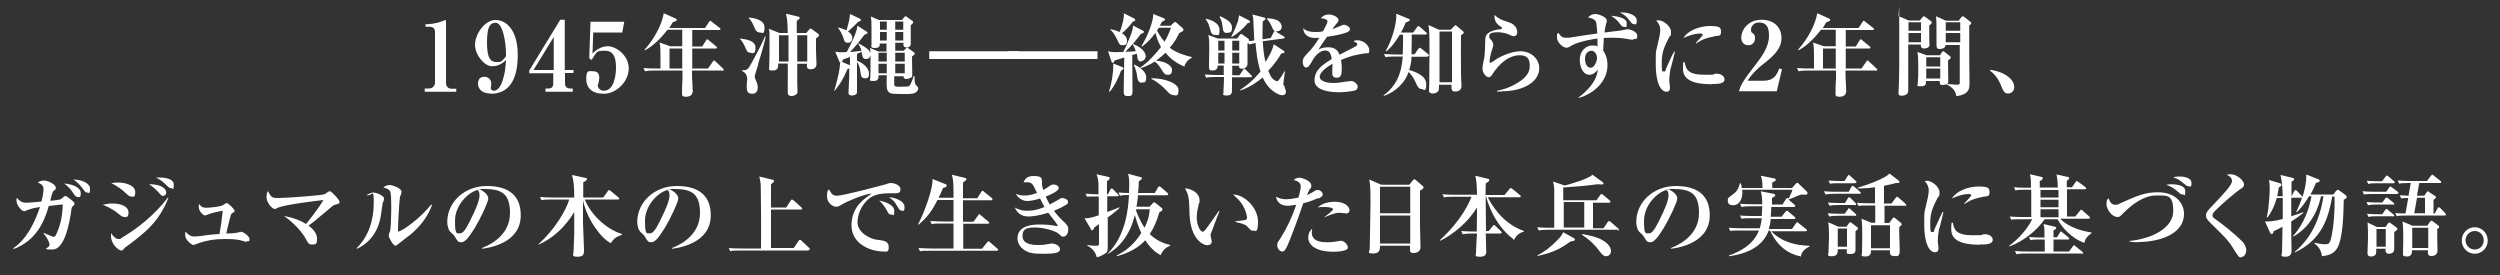 <?xml version="1.0" encoding="UTF-8"?>
<svg id="_レイヤー_1" data-name="レイヤー 1" xmlns="http://www.w3.org/2000/svg" version="1.1" viewBox="0 0 1000 110">
  <rect x="0" y="0" width="1000" height="110" fill="#333333" stroke="none"/>
  <defs>
    <style>
      .cls-1 {
        fill: #fff;
        stroke-width: 0px;
      }
    </style>
  </defs>
  <path class="cls-1" d="M169.9,36.6v-1.2h1.7c1.4,0,2.4-1.1,2.4-2.3V12.8c0-1.4-.8-2.1-2.1-2.1h-1.7v-1c1.5,0,4-.2,6.6-1.2.2,0,1.1-.5,1.3-.5s.3.2.3.5v24.7c0,1.3.8,2.3,2.3,2.3h1.8v1.2h-12.7Z"/>
  <path class="cls-1" d="M196.2,37.4c-3.3,0-5-1.8-5-3.9s1.1-2.8,2.7-2.8,2.6,1.4,2.6,2.6-.2,1.6-.2,1.8c0,.8.6,1.2,1.2,1.2,1.8,0,2.8-2.2,3.1-2.9,1.4-3.5,1.7-7.1,1.8-9.4-1,.9-2.6,2.5-5.6,2.5s-6.8-4.5-6.8-8.6,3.8-9.9,8.2-9.9,8.9,4.1,8.9,14-3.5,15.5-10.8,15.5ZM202.4,21.7c0-5.1-1.4-12.6-4.1-12.6s-3.5,2.4-3.5,8.1,1.3,7.6,3.6,7.6,2.1,0,4-2.3v-.8Z"/>
  <path class="cls-1" d="M226,29.3v4c0,1.3.7,2.1,2,2.1h1.1v1.3h-10.9v-1.3h1.3c1.2,0,1.8-.8,1.8-1.9v-4.2h-9.6v-1.1l12.4-20.3h1.8v20.1h3.5v1.2h-3.5ZM221.5,14.8l-8.1,13.2h8.1v-13.2Z"/>
  <path class="cls-1" d="M237.3,12.9l-.3,8.5c1.1-1,3-2.9,6.2-2.9s8.3,3.6,8.3,8.9-5.1,10.1-9.9,10.1-7.1-2.3-7.1-6,1.1-3,2.7-3,2.5.7,2.5,2.6-.6,2.7-.6,3c0,1.1,1,2.2,2.4,2.2,4.1,0,4.9-6.1,4.9-9.2s-.5-6.8-4.3-6.8-3.1.2-5.5,3.7l-.9-.7.5-14.6h13.5l-.8,4.3h-11.6Z"/>
  <path class="cls-1" d="M288.9,28.2h-12.1c0,2,0,3.2.2,5.9,0,1,.1,2.1.1,2.2,0,1.6-1,2.4-2.7,2.4s-1.6-.6-1.6-1.8.1-4.7.2-5.5c0-.1,0-3.1,0-3.2h-11.1c-2.2,0-3,.1-3.9.3l-.6-1.3c2.1.2,4.7.2,5.1.2h1.7c0-8.4,0-8.7-.4-10.4l4.3,1.5h4.8c0-1.7,0-4.4,0-6.6h-5.9c-1.9,2.5-5.4,6.4-9,8.2l-.2-.2c4.2-4.7,7-10.3,7.7-14.6l4.7,2.1c.1,0,.5.2.5.5s0,.5-1.6,1c-.4.6-.7,1.3-1.4,2.3h14.3l1.6-2.4c.1-.2.3-.5.5-.5s.3.1.6.4l3.1,2.4c.2.1.4.3.4.5,0,.4-.3.4-.5.4h-10.8c0,1,0,5.7,0,6.6h4l1.5-2.4c0-.1.3-.5.5-.5s.4.2.6.4l2.9,2.4c.2.2.4.4.4.5,0,.4-.3.4-.5.4h-9.4c0,2.5,0,5.3,0,8h6.3l1.9-2.7c0-.1.3-.5.5-.5s.5.3.6.4l2.9,2.7c.3.3.4.4.4.6,0,.3-.3.4-.5.4ZM273,19.4h-5.2v8h5.1c0-1.9,0-3.2,0-6.1v-1.9Z"/>
  <path class="cls-1" d="M300.2,21.1c-1.2,0-1.5-.7-2.3-2.6-.4-.9-1.2-2.3-1.9-2.9v-.2c2.2.3,6.2.7,6.2,3.7s-1.4,2-2.1,2ZM303.3,25.8c-.2.6-1.4,4.3-1.4,4.7,0,.6.1.8.6,2,.5,1.1.6,1.8.6,2.5s-.2,2.5-2.1,2.5-2.3-.8-2.3-2.9.2-2.4.2-2.8c0-2.1-1.1-3-2.1-3.4v-.3c.3,0,.5,0,.6,0,1.5,0,2-.9,2.3-1.3,1.6-2.7,5-9.1,6.3-12.2h.3c-.4,1.8-.9,4.2-3.1,11.1ZM303.9,13c-1.4,0-2-1.6-2-1.7-.6-1.5-1.5-3.4-2.4-4v-.3c1.4.1,6.3.7,6.3,3.9s-.8,2.1-1.9,2.1ZM326.4,15.5c0,1,0,1.8,0,4.8,0,.9.2,4.6.2,5.4,0,1.9-1.9,2-2.3,2-1.6,0-1.6-.8-1.5-2.2h-3.9c0,2,0,4.9,0,7.9,0,.5.1,2.8.1,3,0,.6,0,1.1-.7,1.5-.8.5-1.5.5-1.8.5-.8,0-1.4-.4-1.4-1.5s0-2.9,0-3.3c.1-4,0-6.2,0-8.2h-3.8c0,1.4-.1,2.8-2.1,2.8s-1.5-.3-1.5-1.4,0-.7,0-1.1c.1-1.8.1-4.6.1-5.6s0-5.6,0-6.6c0-.8-.1-1.4-.3-2l4.3,1.7h3.3c-.1-3.9-.1-5.1-.7-7.7l4.7,1.1c.5.1.8.2.8.6s-.8.9-1.2,1.1c0,.7,0,3.3,0,4.9h3.8l1.1-1.3c.1-.1.4-.5.6-.5s.5.2.6.3l2.2,1.6c.1,0,.6.4.6.8s-.5.8-1.3,1.3ZM315.4,14.1h-3.8v10.5h3.8v-10.5ZM322.9,14.1h-4v10.5h4v-10.5Z"/>
  <path class="cls-1" d="M366.9,36.5c-1.1,1.1-2.5,1.1-4.6,1.1-5.3,0-6.2,0-7-1-.5-.7-.8-1-.6-6.5h-3.3c0,1.1.1,2.3-2,2.3s-1.3-.4-1.3-1.1.1-1.9.1-2.5c0-2.1,0-3.9,0-6.6-.5,1.4-1.4,1.4-1.8,1.4-1.2,0-1.4-.7-1.8-2.9-.5.3-1.1.5-1.8.8v2.8c2.3.8,4.8,2.9,4.8,5.1s-1,1.9-1.8,1.9c-1.4,0-1.5-1.4-1.6-2.4-.3-2.4-.8-3.3-1.4-4.1v5.4c0,.1,0,6.5,0,6.7,0,1.1-1.6,1.3-1.9,1.3-1.5,0-1.5-.7-1.5-1.1,0-.9.3-5.7.3-6.7v-3.1c-.2.1-.3.1-.7.3-2,4.5-2.5,5.3-5.1,8.7h-.2c1.9-6.7,2-7.6,2.4-11.3-.1,0-.3-.1-.4-.5l-1.6-3.8c.6,0,1,.2,2,.2s2.2,0,2.6-.1c2-3.6,3.6-7.4,4-9,0-.3.2-1.3.3-1.5l3.6,2.3c.3.2.4.4.4.5,0,.3-.1.4-1.2.8-3.1,4-3.4,4.4-5.8,6.9.9,0,1.8-.2,4.6-.5-.6-1.9-1-2.3-1.3-2.7v-.3c2.3,1.2,4.2,2.3,4.9,3.9,0-.5-.1-1.5-.2-2l3.4,1.4h3.2v-3.2h-2.7c0,.8.1,1.8-1.9,1.8s-1.4-.8-1.4-1.2c0-.9,0-5,0-5.8,0-3.1,0-4.2-.3-5.6l3.3,1.4h9.2l.8-1c.3-.3.4-.5.6-.5s.4.1.6.3l2.2,1.6c.2.1.3.3.3.5s-.1.4-1,1.2c0,1.2,0,6.3,0,7.4s-.6,1.3-1.5,1.5c.2,0,.3.1.5.3l2.1,1.5c.2.1.5.4.5.6,0,.4-.1.4-1.1,1.2,0,1.1.1,5.9.1,7.1s-.1,1-.3,1.2-1.3.7-2.1.7-1.1-.5-1.1-1.1h-3.7c0,.8,0,2.3,0,3s0,1.2,1.5,1.2,3.7,0,4.3-.2c.4-.2.6-.5.9-1.2.4-.9.9-2.3,1.1-2.9h.3c0,.8,0,3,.5,3.5q1,1,1,1.4c0,.3-.2,1-.8,1.5ZM343.3,8.7c-1.2,1.3-4,3.8-4.1,3.9.6.4,1.7,1.2,1.7,2.5s-.6,2-1.8,2-1.4-.7-1.7-1.8c-.5-1.4-1.2-3-2.1-4v-.3c1.2.3,2.3.6,3.3,1.2.6-2.2,1.3-4.4,1.4-6.6l4,1.9c.2.1.4.3.4.5s-.4.5-1,.7ZM340,22.8c-.7.3-2.6.9-2.8,1-.1.5-.2.9-.6.9l3.4,1.4v-3.4ZM354.7,21.1h-3.3v3.5h3.3v-3.5ZM354.7,25.5h-3.3v3.8h3.3v-3.8ZM354.7,8.6h-2.7v3.3h2.7v-3.3ZM354.7,12.8h-2.7v3.4h2.7v-3.4ZM361.3,8.6h-3.2v3.3h3.2v-3.3ZM361.3,12.8h-3.2v3.4h3.2v-3.4ZM361.3,17.1h-3.2v3.2h3.4l1.1-1.2c0-.1.1-.1.3-.2-1.6.2-1.6-.7-1.5-1.8ZM361.9,21.1h-3.8v3.5h3.8v-3.5ZM361.9,25.5h-3.8v3.8h3.8v-3.8Z"/>
  <path class="cls-1" d="M407.5,20.5v3.1h-35.8v-3.1h35.8Z"/>
  <path class="cls-1" d="M439,20.5v3.1h-35.8v-3.1h35.8Z"/>
  <path class="cls-1" d="M456.5,24.7c-.5,0-1.3-.3-1.5-1.4,0-.3-.2-1.5-.3-1.8l-1.8.5c0,2.3.1,12.6.1,14.7s-1.3,1.7-2.2,1.7-1.3-.4-1.3-1.4,0-1.4,0-1.7c.1-4.6.2-11.3.2-12.3-1.3.4-3.6,1.1-3.9,1.2-.1.5-.3.9-.7.9s-.4-.3-.6-.8l-1.3-3.8c1.8.4,2,.4,6.1.3,1.6-3.1,3.3-7.4,3.6-8.6.2-.6.3-1.3.3-2l3.8,2c.3.1.6.3.6.6s-.7.6-1.3.8c-1.7,2.3-3.7,4.8-6.2,7.1.7,0,3.6-.1,4.2-.2-.1-.5-.5-1.6-1.2-2.7l.2-.2c5,2,5,4.7,5,4.9,0,.9-.8,2-2,2ZM449.1,27.9c-.1,0-.4.2-.7.4-.8,2.3-2.3,5.7-4.5,8.4l-.3-.2c1.1-3,1.7-7.8,1.7-9.6s0-1,0-1.5l3.3,1.3c.4.1.8.3.8.6s-.2.4-.3.5ZM453,8.8c-1.4,1.9-2.3,2.8-4.2,4.5.6.4,2,1.3,2,2.9s-.6,1.9-1.8,1.9-1.3-.5-2-2c-1.4-2.9-2.1-3.5-2.8-4.1v-.3c1.9.3,3.2.9,3.7,1.1.4-.9,1.3-3.7,1.6-5.8.1-.7.1-1.3,0-1.7l4,2c.2.1.6.3.6.6,0,.6-.9.8-1.3.8ZM456.7,33.1c-1.5,0-1.7-1.4-1.9-2.9,0-.6-.6-2.7-1.2-4.1l.2-.3c1.8.9,4.7,2.8,4.7,5.1s-.8,2.1-1.8,2.1ZM473.9,26.7c-3.1-1.3-5.6-3-7.7-5.6-1.2,1.2-2.5,2.2-3.8,3.2,3.1.1,6.4,1.6,6.4,3.7s-1.2,1.9-2,1.9-1.2-.5-2.3-2.3c-.4-.6-1.2-1.9-2.6-3-1.4.9-2.4,1.5-5.6,2.7l-.2-.3c3.1-2,6.2-5.5,8.3-8.2-1.4-2.4-1.9-4.4-2.2-5.7-1.6,2.2-3,3.7-5.3,5.5l-.3-.2c2.7-4.3,4.8-10.3,4.7-12.8l4,1.6c.3.1.7.3.7.6s-.2.4-.4.5c-.2.1-.5.3-.8.4-.2.4-.3.5-.9,1.6h4.3l1.3-1.2c.2-.2.4-.3.6-.3s.4.2.5.3l2.4,2.1c.3.3.4.5.4.7,0,.5-.6.8-1.7,1.3-.8,1.7-1.8,3.6-3.8,5.9,1.6,1.3,4.4,2.7,8.8,3.7v.3c-2.1,1.1-2.9,2.9-3,3.7ZM469.4,38c-1.1,0-1.6-.5-3.1-2.1-1-1.1-3.7-3.5-5.8-4.3l.2-.3c5,0,10.7,1.9,10.7,4.7s-1,2.1-2,2.1ZM463.5,11.1c-.2.3-.3.4-.7,1.1.5,1,1.4,2.6,3,4.5,1.4-2.3,2.1-4.3,2.6-5.6h-4.9Z"/>
  <path class="cls-1" d="M513.7,34.2c0,.4.7,2.1.7,2.5,0,.8-.5,1.4-1.5,1.4s-5.3-1.4-7.8-7.1c-2,1.6-5.2,4-9,5.2v-.3c1.2-.8,4.4-2.8,8.1-7.3-1.4-4.4-1.6-7.6-2-11.4-1.1.2-1.6.3-2.5.6l-.4-.6-.3.2c0,1.2,0,6.8,0,8.1s-1.1,2-2.1,2c-1.4,0-1.3-.7-1.3-1.2h-2.7c0,.9,0,1.9,0,3.8h2.9l1.4-2.1c.1-.2.4-.5.5-.5s.4.2.6.4l2.1,2.1c.2.2.4.3.4.5,0,.4-.4.4-.6.4h-7.4c0,.6,0,3.5,0,4.8s0,2.5-2.1,2.5-1.3-.5-1.3-1.3,0-.6,0-.9c.1-1.5.2-3.8.2-5.2h-3.2c-2.5,0-3.2.1-3.9.3l-.6-1.3c1.7.1,3.4.2,5.1.2h2.5c0-.6,0-3.4,0-3.8h-2.4c0,1.8-1.3,2-2.1,2s-1.4,0-1.4-1.3,0-.5,0-.6c0-.6.1-5.8.1-7,0-3,0-3.7-.4-5.3l3.8,1.4h7.8l.9-1.3c.2-.3.4-.5.6-.5s.4.1.7.3l2.1,1.5c.2.1.5.4.4,1,.5,0,1.5-.1,2.1-.2-.1-2.1-.2-4.4-.3-6.6,0-1.7-.1-2.4-.4-3.8l4.6,1.2c.4.1.6.3.6.5s-.2.5-1.1,1c0,1.2-.1,2.3-.1,4.2s0,2.5,0,3l3.3-.5,1.1-2.2c.1-.3.3-.5.5-.5s.3,0,.7.3l2.8,1.7c.2.1.5.3.5.5s-.3.4-.5.4l-8.3,1.1c.2,2.9.4,5.6,1.1,8.3.4-.6,2.7-4.2,3.3-7.1l3.8,2.5c.3.2.5.3.5.6s-.4.5-1.3.6c-.8,1.4-2.4,4-5.2,6.9.9,2.1,1.3,2.8,1.8,3.2.4.4,1.2,1,1.8,1s2.5-3.3,2.9-4h.2c-.3,1.9-.7,4.9-.7,5.5ZM486,14c-1.3,0-1.6-1-1.9-2.2-.6-2.5-1.4-3.5-1.8-4l.2-.3c1.2.3,5.3,1.4,5.3,4.4s-.8,2-1.9,2ZM489.8,16.3h-2.5v3.9h2.5v-3.9ZM489.8,21.1h-2.5v4.3h2.5v-4.3ZM490.8,13.2c-1.5,0-1.6-1-1.8-2.8-.2-2-.8-2.9-1.2-3.7l.3-.2c3.1,1.4,4.7,2.7,4.7,4.5s-.5,2.1-1.9,2.1ZM499,9.4c-1.9,2.2-4.3,4.3-6.3,5.4l-.2-.2c1.1-2,2.1-4.4,2.5-5.6.3-.8.4-1.3.6-2.9l3.9,2c.4.2.5.4.5.6,0,.4-.3.5-1.2.6ZM495.7,16.3h-2.8v3.9h2.8v-3.9ZM495.7,21.1h-2.8v4.3h2.8v-4.3ZM510.7,12.6c-1.2,0-1.5-.8-2-2-.4-1-1.2-2.3-1.9-3v-.3c1.6.1,3.2.3,4.3.9,1,.6,1.6,1.6,1.6,2.5s-.6,1.8-1.9,1.8Z"/>
  <path class="cls-1" d="M546.4,21.3c-3.4.5-5.9.9-10,2.7.1.6.3,1.6.3,3.3s0,3.8-1.9,3.8-1.9-1.1-1.9-2.5.1-2.3.1-2.7v-.4c-1.9,1.1-5.1,3.2-5.1,5.2s3.4,2.5,5.3,2.5,3.7-.3,5.5-.6c.5,0,1.6-.2,1.8-.2,1.3,0,2.6,1.4,2.6,2.3s-.6,1.3-1.1,1.5c-1,.3-4.3.7-6.4.7s-9.8-.2-9.8-4.8,4.2-6.7,6.9-8.5c-.3-1.6-.6-3.4-2.6-3.4s-3.8,1.8-4.8,3.5c-.4.7-1.5,2.6-2,3-.2.2-.5.3-.8.3-1.1,0-1.4-1.3-1.4-2.3s.2-1.7,2-3.5c1.8-1.8,3.3-3.9,4.6-6.1-.6,0-1,.1-1.6.1-3.8,0-4.8-2.4-4.8-3.9,1.2,1.1,2.5,1.5,4.8,1.5s1.5,0,3.1-.3c.5-1,1.8-3.2,1.8-3.9s-1-1.2-2.7-1.3c.5-.6,1.4-1.5,3.3-1.5s3.8,1.3,3.8,2.1-.2.8-1,1.8c-.3.3-.4.5-1.5,2,.6-.2,3.4-1.4,3.9-1.6.3-.1.6-.2.8-.2,1,0,2.4,1,2.4,1.7s-.6,1-1.1,1.3c-2.2.8-4.4,1.3-8.1,1.8-.5.8-3,4.3-3.4,5.1.8-.4,2-.9,3.9-.9,3.1,0,4,1.7,4.5,3,1-.5,6-3.1,6.2-3.2.9-.5.9-.8.9-1,0-.5-.1-.5-1.5-1.2.3-.2.7-.4,1.6-.4,2.3,0,4.7,2,4.7,3.9s-.6,1.2-1.4,1.3Z"/>
  <path class="cls-1" d="M571,22.7h-6.4c0,1.2-.2,3-.9,5.3,1.3.4,6.8,1.9,6.8,5.6s-1.1,2-1.9,2-1.5-.6-2.2-2.3c-.4-.9-1.2-2.9-3-4.5-.2.6-.5,1.6-1.3,2.8-2.8,4.6-7.2,6.3-8.6,6.8v-.3c4.9-3.7,7.1-8.4,7.6-15.5h-3c-2.5,0-3.2.1-3.9.3l-.6-1.3c1.7.1,3.4.2,5.1.2h2.4c0-1.6.2-4.2.1-7.9h-1.3c-1.4,2.2-2.7,4.4-5.3,6.6l-.3-.2c2.3-3.8,4.5-10.9,4.2-14.8l4.9,2c.2,0,.5.2.5.5s-.4.6-1.6,1c-.4,1-.9,2.2-1.9,4h4.9l1.5-2.1c.2-.3.4-.5.5-.5s.4.2.7.4l2.4,2.1c.2.1.4.4.4.5,0,.3-.3.4-.5.4h-5.6c0,1.1,0,3.5-.1,7.9h1.2l1.5-2.1c.3-.3.4-.5.6-.5s.4.2.7.4l2.6,2.1c.1.1.4.4.4.5,0,.3-.3.4-.5.4ZM584.4,14.1c0,1.2-.1,10,0,15.8,0,.7.2,3.8.2,4.5,0,2.1-1.9,2.2-2.6,2.2-1.3,0-1.4-.8-1.4-1.6s0-.7,0-1.1h-5c0,.6,0,1,0,1.4,0,2-2.2,2.1-2.5,2.1-1.4,0-1.5-.8-1.5-1.2s.1-2.3.1-2.7c0-1.3.1-8.8.1-13.2,0-7-.1-8.1-.4-10.3l4.2,1.9h4.7l1.4-1.5c.2-.2.3-.3.5-.3s.3,0,.5.3l2.4,2c.2.2.4.4.4.6,0,.4-.3.6-1.3,1.2ZM580.8,12.6h-5v20.3h5V12.6Z"/>
  <path class="cls-1" d="M600.8,36.6c-.9,0-1.4,0-2,0v-.3c3.4-.6,6.7-2,9.5-4,2.2-1.6,3.6-3.4,3.6-5.9s-.7-4.3-4-4.3c-6,0-10.1,6.3-10.8,7.4-.4.6-.9,1.4-1.6,1.4-1.1,0-2.5-1.8-2.5-3.4s.6-3.7.7-4.3c.3-1.9.3-4.4.4-6.9,0-1.7.1-3.6,5-4.5.3,0,1.4-.1,1.6-.3s.1-.1.1-.2,0-.3-.2-.4c-1.3-.9-2.8-1.9-2.8-4.3s0-.4,0-.6c2,1.7,2.4,1.8,5.7,2.9,3.1,1,3.4,3.2,3.4,3.9,0,1.4-.9,1.7-1.4,1.7s-1.1-.3-1.7-.6c-2.1-1-4.3-1-4.9-1s-3.2,0-3.2,1.4.3,1.1.9,1.8c.3.4.7,1.2.7,1.8s-.1,1-.6,2.3c-.5,1.5-.9,3.9-.9,4.3s0,.6.4.6,2.4-1.5,2.9-1.8c3.9-2.1,7.1-2.8,9-2.8,4.4,0,7.6,3.1,7.6,6.8,0,5.3-6.1,9.2-15,9.2Z"/>
  <path class="cls-1" d="M653.3,15.9c-.5,0-.7,0-2.9-.4-2-.4-4.7-.4-5.3-.4-2,0-2.8,0-3.6.1,0,.6-.1,3.4-.2,4,0,.4,0,.6,0,1.1.5.7,1.7,2.5,1.7,5.7,0,6.4-5.2,11.4-11.6,13.2v-.2c2.8-2.1,7.4-6.2,7.7-11.2-.5.7-1.6,2.1-3.3,2.1-2.8,0-3.9-3.5-3.9-5.9,0-3.6,2.4-5.8,5-5.8s1.5.3,2.1.5c0-.8,0-1.5,0-3.3-5.6.8-9,2-10.5,2.9-1.3.8-1.5.8-1.9.8-1.4,0-3.8-2.1-3.8-4.1s0-1.1.5-1.9c1.1,1.5,1.6,2,3.2,2s1.1,0,2.3-.2c4.5-.7,5.1-.8,10.1-1.5,0-.8-.3-3.9-.4-4.4-.4-1.3-1.9-1.8-3.3-2,.8-.9,1.8-1.4,2.8-1.4,1.8,0,4.7,1.4,4.7,2.5s0,.4-.3,1.5c-.4,1.6-.5,2.7-.6,3.4,6.5-.8,6.9-.8,7.7-1,.9-.2,1.1-.3,1.5-.3,1.4,0,3.9,1.1,3.9,2.5s-.1,1.4-1.5,1.4ZM636.6,20.3c-1.3,0-2.6,1.1-2.6,3.2s.9,3.6,2.3,3.6,2.5-2.5,2.5-3.8-.7-3-2.2-3ZM649.4,10.7c-.5,0-.6-.1-1.6-1.4-1.4-1.7-2-2.1-3.4-3,2.4.2,6.3.8,6.3,3s-.3,1.4-1.2,1.4ZM653.4,9.6c-.5,0-.6-.1-1.9-1.8-1-1.3-2.1-2.1-3.5-2.8,3-.2,6.7.9,6.7,3.2s-.8,1.4-1.3,1.4Z"/>
  <path class="cls-1" d="M668.3,27c-.5,2.5-.6,4.4-.6,5.2s.3,2.4.3,2.8c0,.8-.2,1.7-1.4,1.7-2.2,0-4.3-3.4-4.3-10.8s0-4,1.5-11.4c.2-1,.3-2,.3-2.6,0-1.1-.3-2.2-1.6-3.7.3,0,.5-.1.9-.1,1.9,0,5,2.4,5,4.6s-.2,1.1-.8,2.3c-1.5,3-2.9,5.5-2.9,9.7s.1,3.9.9,3.9.3,0,1.1-1.8c2-4.5,2.5-5.4,3-6.2h.3c-.2,1.1-1.4,5.5-1.6,6.4ZM684.7,33.7c-7.2,0-11.5-1.7-11.5-6.1s.5-2.3.7-2.6c.4,2.6,1.3,4.9,7.7,4.9s2.9-.1,4.4-.4c.4,0,.8,0,.9,0,1.6,0,2.9,1.1,2.9,2.2,0,1.9-2.8,1.9-5.1,1.9ZM685.6,14.6c-4.4.7-6.6,2.4-7.1,2.8l-.2-.2c.4-.5,2.8-2.9,2.8-3.3,0-.5-.8-.5-1.1-.5-1.6,0-4.2.6-6.6,1.8,1.6-2.9,6.4-4.8,10.5-4.8s4.5.6,4.5,2.4-1,1.4-2.7,1.7Z"/>
  <path class="cls-1" d="M695.8,35.9c.3-1.2.8-2.8,5.7-9.1,3.2-4.1,6.1-7.9,6.1-12.6s-2.2-5.2-4.1-5.2-3.1,1.5-3.1,2.8.3,1.2.9,1.6c.5.5.7.9.7,1.8,0,2.2-1.5,2.9-2.7,2.9-1.9,0-2.8-1.5-2.8-3,0-3.1,2.7-7.2,8.1-7.2s8,3.4,8,7.4-3,6.9-6.4,9.6c-2,1.5-5.1,4.1-7.2,7.4h6.4c4.1,0,5.3-2.3,6.3-4.9l1.1.3-2.1,8.8h-15v-.8Z"/>
  <path class="cls-1" d="M750.3,28.2h-12.1c0,2,0,3.2.2,5.9,0,1,.1,2.1.1,2.2,0,1.6-1,2.4-2.7,2.4s-1.6-.6-1.6-1.8.1-4.7.2-5.5c0-.1,0-3.1,0-3.2h-11.1c-2.2,0-3,.1-3.9.3l-.6-1.3c2.1.2,4.7.2,5.1.2h1.7c0-8.4,0-8.7-.4-10.4l4.3,1.5h4.8c0-1.7,0-4.4,0-6.6h-5.9c-1.9,2.5-5.4,6.4-9,8.2l-.2-.2c4.2-4.7,7-10.3,7.7-14.6l4.7,2.1c.1,0,.5.2.5.5s0,.5-1.6,1c-.4.6-.7,1.3-1.4,2.3h14.3l1.6-2.4c.1-.2.3-.5.5-.5s.3.1.6.4l3.1,2.4c.2.1.4.3.4.5,0,.4-.3.4-.5.4h-10.8c0,1,0,5.7,0,6.6h4l1.5-2.4c0-.1.3-.5.5-.5s.4.2.6.4l2.9,2.4c.2.2.4.4.4.5,0,.4-.3.4-.5.4h-9.4c0,2.5,0,5.3,0,8h6.3l1.9-2.7c0-.1.3-.5.5-.5s.5.3.6.4l2.9,2.7c.3.3.4.4.4.6,0,.3-.3.4-.5.4ZM734.4,19.4h-5.2v8h5.1c0-1.9,0-3.2,0-6.1v-1.9Z"/>
  <path class="cls-1" d="M771.7,10.2c0,1.2,0,2.8,0,4.8s.1,2.5.1,2.9c0,1.5-2.1,1.5-2.2,1.5-1.4,0-1.3-1.3-1.3-1.6h-5c0,1.6,0,9.5,0,11.6,0,3.1,0,4.4,0,6,0,.3,0,.8,0,1,0,1.8-2.4,1.9-2.7,1.9-1.2,0-1.2-.8-1.2-1.1,0-.6.2-4,.2-4.7.1-3.8.1-5,.1-21.6s-.1-2.9-.4-4.5l4.2,1.8h4.4l1.1-1.3c.1-.1.3-.4.5-.4s.4.1.5.2l2.4,1.8c.2.1.3.3.3.5,0,.4-.3.7-1.2,1.3ZM768.4,8.9h-5v3.4h5v-3.4ZM768.4,13.2h-5v3.7h5v-3.7ZM787.7,10.3v12.7c0,1.6.1,8.6.1,10,0,2.5,0,4.6-5.2,5.5-.4-1.6-.9-3.3-4.1-4.8-.7.3-1.5.3-1.6.3-1,0-1-.6-1-1.6h-5.5c0,1.1.1,2.1-2,2.1s-1.3-.2-1.3-1.1.2-2.8.2-3.3v-3.5c0-.8,0-3.9-.3-5.8l3.6,1.3h5.4l.7-1.1c.1-.2.3-.5.6-.5s.4.2.7.4l1.9,1.5c.1.1.4.3.4.5,0,.4-.4.8-1.1,1.3,0,1.3.1,7.1.1,8.2s-.2.9-.5,1.2c.6,0,3.4.3,4.1.3s1-.4,1-.6c0-.3,0-7.2,0-7.8s0-7.5,0-7.5h-5.7c0,1.6-2.2,1.6-2.4,1.6-1.1,0-1.2-.9-1.2-1.4s0-2.9,0-3.4c0-5.8,0-6.3-.2-8.3l4,1.8h5.1l1-1.4c.1-.2.4-.4.6-.4s.4.1.5.2l2.4,1.9c.1.1.5.4.5.6,0,.4-.5.8-1.2,1.4ZM776.1,22.9h-5.6v3.7h5.6v-3.7ZM776.1,27.4h-5.6v4h5.6v-4ZM784.1,8.9h-5.8v3.4h5.8v-3.4ZM784.1,13.2h-5.8v3.7h5.8v-3.7Z"/>
  <path class="cls-1" d="M803.2,37.4c-1.5,0-1.9-1.1-2.8-3.2-1.4-3.6-3.4-5.2-4.4-5.9l.2-.4c2.6.5,4.9,1.1,7.1,2.8,1.8,1.4,2.4,2.9,2.4,4.2s-1,2.5-2.4,2.5Z"/>
  <path class="cls-1" d="M28.9,82.8c-.3.3-.3.6-.4,1.5-.6,4-2.4,15.5-7.5,15.5s-1.1-.5-1.2-1.9c-.1-1.5-1.2-3-2.4-4.6v-.2c.4.1,3.4,1.6,4,1.6s.8-.3,1-.8c1.6-3.2,2.6-7.3,2.7-12.1-.9,0-1.3.1-5.6.6-1.6,5.7-4.7,13.7-14,17.2l-.2-.3c2.6-1.8,6.9-5.4,10.7-16.5-2.7.4-4.2.9-5.2,1.3-.1,0-1,.4-1.1.4-1.1,0-3.1-2.5-3.1-4.2s.1-.8.2-1.1c1.6,1.9,2.9,1.9,4,1.9s5-.4,5.8-.5c.6-2.4.8-4.1.8-4.7,0-1,0-2-2.3-2.9.5-.3,1.3-.8,2.4-.8,1.8,0,4.8,1.6,4.8,2.8s-.1.5-1,1.5c-.3.4-.4.8-.6,1.5-.1.4-.5,2-.6,2.3.9,0,3.7-.4,4.2-.6.2-.1,1.1-.9,1.2-1,.1-.1.4-.3.6-.3.5,0,1.5.8,2,1.2,1.5,1.2,1.7,1.4,1.7,1.9s-.2.5-1,1.3ZM31.1,78.8c-.8,0-1.3-.7-1.9-1.7-.5-.8-1.6-2.3-3.5-3.7,3.6.3,6.6,1.7,6.6,3.8s-.6,1.6-1.3,1.6ZM34.8,77c-.6,0-.7-.2-1.9-1.8-1.4-1.9-2.8-2.9-3.6-3.4,2.8,0,6.7,1.2,6.7,3.7s-.5,1.5-1.3,1.5Z"/>
  <path class="cls-1" d="M49.8,86.8c-.9,0-1.3-.4-2.7-1.5-.3-.3-2.4-2-6-3.4,1-.2,2.3-.5,3.9-.5,3.8,0,6.4,1.4,6.4,3.5s-.7,1.9-1.6,1.9ZM50.6,98.5c-.4.3-.6.6-.9.9-.5.6-.7.8-1.2.8-1.2,0-4.1-2.8-4.1-5.6s0-.8.2-1.1c.3.4,1.5,2.1,2.7,2.1s.8,0,1.4-.5c5.7-3.3,13-8.9,18.4-16h.3c-4,9.9-9.3,13.9-16.9,19.6ZM52.5,78.6c-.9,0-1.3-.5-2.7-1.8-.5-.5-2.9-2.5-5.3-3.5.9-.2,1.4-.3,2.5-.3,3.6,0,7.1,1.3,7.1,3.8s-.9,1.8-1.6,1.8ZM65.3,78.4c-.6,0-.7-.1-2-1.6-.3-.3-1.7-1.9-3.7-3.1,5.6-.1,6.9,2.3,6.9,3.2s-.5,1.4-1.2,1.4ZM68.2,75.2c-.5,0-.6-.1-1.9-1.4-.3-.3-1.8-1.8-3.9-2.8.5,0,.8,0,1.4,0s5.7,0,5.7,2.8-.5,1.4-1.3,1.4Z"/>
  <path class="cls-1" d="M98.6,96.7c-.3,0-.5,0-2.1-.5-.8-.2-2.1-.6-6.4-.6s-7.1.5-10.5,1.6c-.4.1-1.9.8-2.3.8s-3.2-1.8-3.2-3.9.1-.9.2-1.4c.5.6,1.5,1.9,3.4,1.9s4.6-.5,5.4-.6c1.9-.2,4.1-.4,4.7-.4.6-3.3,1.1-7.4,1.3-9.3-.9.1-3.8.7-5.4,1.3-.3.1-1.5.6-1.7.6-.7,0-2.5-1.8-2.5-3.3s.1-.9.2-1.3c.5.8,1.1,1.5,2.7,1.5s5.5-.4,6.7-1c.3-.1,1.3-.9,1.5-.9.7,0,3.2,2.4,3.2,3.1s0,.3-1,1c-.3.2-.4.4-.8,1.9-.3,1-1.3,5.3-1.5,6.2.7,0,3.6-.1,4.2-.3.3,0,1.5-.4,1.8-.4.8,0,3.3,1.8,3.3,2.9s-.3.9-1,.9Z"/>
  <path class="cls-1" d="M134,81.9c-.7.2-.9.4-2.4,1.7-5.6,4.7-6.4,5.4-8.2,6.6,1.5,1.2,3.4,2.9,3.4,5.2s-.4,2.4-2,2.4-1.6-.8-2.8-2.8c-.3-.5-2.7-4.6-8.4-8.6,1.5.3,5.4,1,8.8,3.2,1-1.1,5.5-7,7-9.6-3.2.4-15.6,1.8-18.5,3.2-.7.4-.8.4-1,.4-1.1,0-3.3-2.7-3.3-4.6s.3-1.9.6-2.6c1.3,2.7,1.7,2.8,4.2,2.8,3.7,0,17-1.1,18-1.4.6-.2,1-.4,1.6-.9.4-.3.6-.4.9-.4.6,0,1.8,1.4,2.5,2.1.5.6,1.4,1.6,1.4,2.2s0,.6-1.8,1.1Z"/>
  <path class="cls-1" d="M153.1,81.1c-.1.6-.8,5.1-.9,6-1.6,7.8-6.5,11.1-9.4,12.4l-.2-.2c4.9-4.7,6.9-11.4,6.9-18.1s-.6-2.4-2.9-3.2c1.3-.6,2-1,2.8-1s4.2,1.1,4.2,2.4-.5,1.4-.5,1.6ZM163.4,94.4c-.7.5-3.6,2.8-4.2,3.3-.7.5-.8.6-1,.6-.9,0-2.7-3.2-2.7-4s.5-1.8.6-2.1c.2-1,.4-5.8.4-8.4s0-6.6-.5-7.4c-.5-.9-2-1.2-2.7-1.4.5-.4,1.4-1,2.5-1s4.8,1.3,4.8,2.6-.6,1.8-.6,2.1c-.3,1.5-.8,11.1-.8,13.3s0,.5.3.5c1.4,0,8.5-5.1,13-10.7l.3.2c-1.3,3.6-3.9,8.1-9.3,12.4Z"/>
  <path class="cls-1" d="M192.8,99.5v-.3c5.2-2,11.2-6.3,11.2-14s-3.3-9.6-10.2-9.6-1.3,0-1.7.2c3.2,1.7,3.2,3.2,3.2,3.7,0,1.3-3.1,7.9-5.4,11.7-2.8,4.5-4.1,5.7-5.4,5.7s-1.5-.5-2.6-2.3c-.5-.7-.5-.8-1.4-1.5-1.1-.9-1.6-2.7-1.6-4.3,0-7.9,6.8-14.4,15.8-14.4s13.6,4,13.6,11.7c0,11.2-12.6,13-15.5,13.4ZM190.9,76c-4.1,1.2-8.9,6.4-8.9,12.3s.7,5,2.2,5,3.2-3.7,4.7-6.8c.9-1.8,2.9-6.1,2.9-8.2s-.6-2-.9-2.3Z"/>
  <path class="cls-1" d="M244.2,97.2c-3.9-2-9.5-9.7-11-17.1,0,3.7,0,5.6,0,9,0,1.5.4,9,.4,10.7s0,2.9-2.6,2.9-1.6-1.1-1.6-1.7c0-1.1.3-6.4.3-7.6,0-1.2,0-7.2,0-8.6-.7,1.2-2,3.2-4.4,5.9-3.5,3.7-6.5,5.6-9.9,7.2v-.2c6.6-6.1,10.9-13.3,12.3-17.9h-7.2c-2.5,0-3.2.1-3.9.3l-.6-1.3c1.7.1,3.4.2,5.1.2h8.6c0-4.7-.3-6.9-.9-9l5.5,1.2c.2,0,.5.1.5.4,0,.5-.5.8-1.5,1.3v.7c0,.8,0,4.5,0,5.4h8l1.8-2.5c.2-.3.3-.5.5-.5s.5.3.7.4l3,2.5c.1.1.4.3.4.5,0,.4-.4.4-.5.4h-13.3c3.2,7.5,9.9,12.3,14.9,13.8v.3c-2.6.9-3.4,1.7-4.5,3.4Z"/>
  <path class="cls-1" d="M268.8,99.5v-.3c5.2-2,11.2-6.3,11.2-14s-3.3-9.6-10.2-9.6-1.3,0-1.7.2c3.2,1.7,3.2,3.2,3.2,3.7,0,1.3-3.1,7.9-5.4,11.7-2.8,4.5-4.1,5.7-5.4,5.7s-1.5-.5-2.6-2.3c-.5-.7-.5-.8-1.4-1.5-1.1-.9-1.6-2.7-1.6-4.3,0-7.9,6.8-14.4,15.8-14.4s13.6,4,13.6,11.7c0,11.2-12.6,13-15.5,13.4ZM266.9,76c-4.1,1.2-8.9,6.4-8.9,12.3s.7,5,2.2,5,3.2-3.7,4.7-6.8c.9-1.8,2.9-6.1,2.9-8.2s-.6-2-.9-2.3Z"/>
  <path class="cls-1" d="M323.4,100.2h-27.4c-2.2,0-3,0-3.9.3l-.6-1.3c2.1.2,4.7.2,5.1.2h7.8c.1-5.1,0-22.9-.1-25.1-.1-1.9-.4-2.8-.6-3.7l5.3,1.3c.3,0,.6.1.6.5s-.2.5-1.2,1.3c0,1.5,0,8,0,9.3h6.1l1.8-2.8c.2-.3.3-.4.5-.4s.5.3.7.4l3,2.7c.2.2.4.4.4.5,0,.4-.3.4-.6.4h-11.9c0,10.6,0,13.5,0,15.4h9.1l1.9-2.8c.3-.4.4-.5.6-.5s.4.1.6.4l3,2.8c.2.2.3.3.3.5,0,.4-.3.4-.5.4Z"/>
  <path class="cls-1" d="M357.2,77.3c-3,0-5.9,0-8.5,1.4-3.1,1.8-5.7,6.1-5.7,10.2s5,6.7,7.8,7c2.5.3,4.7.5,4.7,2.9s-1.1,1.8-2.1,1.8c-4.8,0-12.8-2.7-12.8-10.5s5.8-11,8.1-12.7c-3.1.2-10.4,3.4-11.6,4.2-1.5.9-1.9,1.1-2.6,1.1-1.5,0-3.7-1.6-3.7-4.2s.5-2.4.9-2.7c.7,1.6,1.4,2.5,3,2.5,2.6,0,18.2-4.2,19.3-4.5,1-.3,1.6-.6,2.5-.6s3.7.7,3.7,2.5-1.5,1.6-2.9,1.6ZM356.4,85.8c-.8,0-.9-.2-1.8-1.9-.8-1.4-1.6-2.4-2.9-3.7,1.8.4,6,1.5,6,4.1s-.3,1.5-1.3,1.5ZM360.6,84.2c-.7,0-.9-.3-1.8-1.9-1-1.8-2-2.6-3.2-3.4,2.3.1,6.2,1.4,6.2,3.8s-.5,1.5-1.3,1.5Z"/>
  <path class="cls-1" d="M381.4,79.3c0-5.6,0-7.4-.7-9.4l5.4,1.3c.2,0,.5.2.5.5s-.7.8-1.4,1.3v6.3h5.7l1.6-2.5c.1-.2.3-.5.5-.5s.4.2.6.4l3,2.4c.1.1.4.3.4.6s-.2.4-.5.4h-11.3v8.6h4.2l1.8-2.5c.1-.2.3-.5.5-.5s.4.1.6.4l3,2.5c.2.1.4.3.4.5s-.3.4-.5.4h-9.9v10h7.5l2-2.5c.2-.2.4-.5.6-.5s.4.1.6.4l2.9,2.5c.1.1.4.3.4.5s-.3.4-.5.4h-26.9c-2.2,0-3,0-3.9.2l-.6-1.3c1.7.1,3.4.2,5.1.2h8.9v-10h-4.8c-2.2,0-3,0-3.9.3l-.6-1.3c1.7.1,3.4.2,5.1.2h4.2v-8.6h-6.4c-2.1,4.1-4,6.9-7.5,9.8h-.3c3-5.8,6.1-14.9,5.8-18.2l5.3,2.1c.1,0,.4.2.4.5,0,.6-1,.9-1.5,1-.9,2.2-1.4,3.3-1.8,3.9h6.1Z"/>
  <path class="cls-1" d="M425.3,94.7c-.5,0-.6-.1-2.1-1.4-1.3-1-5.8-2.3-9-2.3s-5.2.3-5.2,3.4,3.5,3.6,6.2,3.6,2.2-.1,2.9-.2c.4,0,2.2-.4,2.6-.4,1.4,0,3.3.9,3.3,2.3s-1.9,1.8-6.1,1.8-6.8,0-9.3-2.4c-.7-.7-1.6-2-1.6-3.8,0-5.5,7-5.5,8.9-5.5s4.2.1,6.6.6c0,0,.2,0,.3,0,.1,0,.3,0,.3-.2,0-.3-3.2-4.3-3.8-5.1-4.1,1.3-6.8,1.5-8,1.5-2.9,0-4.5-1.6-5.4-3.6.7.4,2.4,1.3,4.7,1.3s4-.2,7.2-1.5c-1-1.9-1.5-2.8-1.8-3.4-.5.2-3.2,1-5.1,1s-3.9-1.3-4.5-2.9c.9.4,1.6.7,3.2.7s2.5-.1,5.2-1c-1.7-3.7-2-4.3-4-4.3s-.9.1-1.4.2c.3-.8.8-2.7,4-2.7s3.3.8,3.4,2.2c0,1.4,0,1.8.5,3.4.7-.4,1.4-.8,2.2-1.4.8-.6,1.2-.8,1.9-.8.9,0,2.1.5,2.1,1.4,0,1.3-3.6,2.8-5.2,3.4.3.7.7,1.6,1.6,3.2.8-.4,1.6-.9,2.9-1.6,1.5-.9,1.6-1,2.1-1,.9,0,2.3.6,2.3,1.5s-.4,1-1.1,1.4c-1.6,1-3.1,1.6-4.5,2.2,1.1,1.6,2.3,2.8,3.3,3.8,2.1,2,2.4,2.3,2.4,3.7s-.7,2.8-1.9,2.8Z"/>
  <path class="cls-1" d="M443.1,87.3c0,2.9,0,8.3,0,10.9s0,2.8-2.6,4.1c-.1,0-1,.5-1.8.6-.7-2.8-2.4-3.8-3.8-4.7v-.2c1.6.3,3.4.3,3.7.3,1,0,1-.3,1-1.3v-7.3c-.4.3-1.7,1.1-1.9,1.3-.3.7-.4,1.1-.9,1.1s-.3-.1-.4-.4l-2.6-4.4c.3,0,.5,0,.8,0,1.3,0,3.5-.7,4.9-1.2v-7.5h-2c-.8,0-1.9,0-2.7.1l-.6-1.2c1.8.1,3.6.2,3.9.2h1.3v-3.5c0-2.3-.4-3.5-.8-4.5l4.9,1.1c.2,0,.4.3.4.5s0,.4-1.1,1.2c0,2,0,3.2,0,5.2h.4l.9-1.8c.1-.2.3-.5.6-.5s.5.2.6.4l1.8,1.8c.2.2.4.4.4.5,0,.3-.3.4-.5.4h-4.1v6.3c2.8-1,3.9-1.5,4.9-1.9v.3c-2.6,2.3-4,3.3-4.9,3.9ZM464.3,102.1c-2.4-1.3-4.5-3.3-6.2-6-2.5,2.7-5.9,4.9-11.4,6.4v-.3c1.7-.9,6.2-3.1,9.8-9-1.4-3.1-2.1-5.6-2.6-7.2-1.8,8-6.3,13.1-10.8,15.6v-.2c7.3-7.2,8.2-18.1,8.5-23.4-1.2,0-2.3,0-3.6.3l-.6-1.3c1.2.1,3,.2,4.2.2,0-1.1.1-2.3.1-3.5,0-2.5-.2-3.2-.5-4.2l5.2,1.4c.1,0,.4.2.4.4s-.2.4-1.3,1.3c0,1.1,0,2.4-.3,4.6h6.7l1.3-2.2c.1-.2.4-.5.5-.5s.5.2.7.4l2.5,2.2c.2.2.4.4.4.6,0,.3-.3.4-.5.4h-11.6c0,.7-.2,2-.6,4.6h5.2l1.3-1.4c.2-.2.4-.4.5-.4s.4.2.6.3l2.5,2c.1.1.3.3.3.6s-.3.6-1.3,1.2c-1.1,3.7-2.2,6.3-3.8,8.6,2.2,2.3,5.2,3.7,8.2,4.4v.3c-.8.3-2.5.8-3.9,3.8ZM454.5,83.7c0,.2,0,.4-.1.5,1.3,3.5,2.6,5.7,3.4,6.9,1.8-3.6,2-6.1,2.1-7.4h-5.4Z"/>
  <path class="cls-1" d="M484.4,93.1c-.1.5-.2.8-.2,1,0,.4.5,2.1.5,2.4,0,1-.7,1.6-1.7,1.6-1.8,0-6.8-2.4-7.2-12.5,0-.8-.1-4.4-.2-5.2-.3-2.5-.6-3.2-1.6-5.1,2.5.2,5.8,1.8,5.8,4.7s-.1.7-.2,1.1c-.5,2.2-.9,4.1-.9,5.9,0,3.4,1.6,5.7,2.3,5.7s1.4-1.1,1.9-1.8c1.2-1.6,3.9-5.4,4.6-6.5h.3c-.3.8-3.3,8.5-3.3,8.7ZM501.1,92.3c-.6,0-.8-.2-2.3-1.8-.9-1-3.8-1.5-4.6-1.7v-.3c.3,0,3.6-.4,4-.5.2,0,.6-.3.6-1s-.5-2.9-1.7-4.9c-1.2-2-2.9-3.4-3.9-4.3,4.7,0,10,5.5,10,10.7s-1.1,3.7-2.1,3.7Z"/>
  <path class="cls-1" d="M527.1,79.3c-2.5,1.1-4.2,1.6-5.8,2-2.5,7.5-5.5,15.1-6.3,16.9-1.1,2.4-1.6,2.4-2.2,2.4s-1.9-.9-1.9-2.4.1-1,1.3-2.9c2.6-4.2,4.5-8.1,6.3-13.4-1.4.2-2.4.4-3.5.4-3.2,0-4.4-2.1-4.6-3.6,1.6.8,2.8,1,4.1,1s3.3-.3,4.9-.7c.6-2,.9-3.8.9-4.5,0-1.5-1.5-2.2-2.8-2.5.5-.5,1.1-.9,2.3-.9s4.7,1.3,4.7,3-.1.7-.6,1.6c-.6,1-.8,1.5-1.1,2.3.1,0,1.2-.5,2-1,1.5-.9,1.6-1,2.3-1,1.2,0,2,1.1,2,1.8s-1,1.3-1.7,1.6ZM538.5,99.9c-.8.4-2.5.8-5,.8-8.8,0-10.2-3.9-10.2-5.5s.4-2.7,1.6-3.7c0,.4-.2.8-.2,1.5,0,3.9,4.6,3.9,6.3,3.9s2.5-.1,4-.4c.6-.1,1-.2,1.3-.2,1.5,0,2.8,1.7,2.8,2.5s0,.8-.7,1.1ZM538.2,85.3c-.4,0-2.3-.2-2.6-.2-1.8,0-5.2,1.5-5.7,1.8v-.2c.9-.7,3.3-2.4,3.3-3,0-.9-3.3-.9-3.6-.9-1.3,0-1.8,0-2.5.2,2-2,5.3-2.3,6.8-2.3,4.5,0,5.9,2.3,5.9,3.3s-.6,1.4-1.5,1.4Z"/>
  <path class="cls-1" d="M568,76.2c0,4.3,0,8.8,0,14.2,0,1.4.2,7.3.2,8.5,0,2.3-2.6,2.3-2.8,2.3-1.4,0-1.4-.6-1.4-1.5s0-1.3,0-1.4h-12c0,1.1.1,3.1-2.7,3.1s-1.4-.8-1.4-2,.3-15.6.3-18.6c0-6.2-.2-7.4-.5-9l4.8,2.1h11.2l1.4-1.7c.3-.3.4-.5.6-.5s.4.1.7.4l2.6,2.2c.2.2.4.4.4.7,0,.5-.4.7-1.4,1.2ZM564.1,74.7h-12.1v10.6h12.1v-10.6ZM564.1,86.2h-12.1v11.2h12.1v-11.2Z"/>
  <path class="cls-1" d="M605.4,95.7c-7.8-5.8-10.6-15.4-11-17.3h-.1c0,2.7,0,2.9,0,3.5,0,1.6.1,9,.1,10.5h1.1l1.6-2c.1-.2.4-.4.5-.4s.4.1.6.4l2.1,2c.2.2.4.4.4.6,0,.3-.3.4-.6.4h-5.8c0,1.1.2,6.3.2,7.1s0,2.2-2.5,2.2-1.6-.8-1.6-1.6.3-7,.4-7.7h-1.8c-2.2,0-3,.1-3.9.3l-.6-1.3c2.2.2,4.7.2,5.1.2h1.1c.1-5.7.1-6.1.1-9.6-1.8,2.7-3.4,5-7.1,8.2-1.5,1.3-4.7,3.8-7.7,5.1v-.3c8.8-8,12-15.6,12.6-17.3h-7.1c-2.2,0-3,0-3.9.3l-.6-1.3c2.2.2,4.7.2,5.1.2h8.7c0-2.6-.2-6.1-.7-7.6l5,1.2c.6.1.6.3.6.5,0,.5-.1.5-1.4,1.4,0,.7-.1,3.9-.1,4.6h7.6l2-2.4c.2-.3.4-.4.5-.4s.4.2.7.4l2.9,2.4c.2.1.4.3.4.5,0,.4-.3.4-.5.4h-12.7c1.5,2.8,5.6,10.4,14.5,13.5v.2c-2.5.8-3.1,1.8-4.2,3.6Z"/>
  <path class="cls-1" d="M628.2,96.6c-4.3,3.1-7.3,4.5-13.2,5.8v-.3c2.7-1.3,5.4-3.4,8-6.1,1.4-1.4,1.8-2.1,2.3-3.1l4,2.2c.5.3.7.5.7.8s-.6.5-1.8.7ZM647.3,91.9h-27.9c-2.2,0-3,.1-3.9.3l-.6-1.3c2.1.2,4.7.2,5.1.2h1.7c0-3,0-13.4,0-15.4,0-.5-.1-1.6-.5-3.1l4.7,1.6c1.6-.4,9.2-2.5,11.1-4.3l4,2.9c.3.2.4.4.4.6,0,.4-.5.4-.7.4s-1.5-.1-1.6-.1c-.3,0-.7.1-1,.1-3.5.5-9.4,1-12.8,1.2v5.1h13.3l1.5-2.1c.2-.3.3-.4.5-.4s.5.2.7.4l2.5,2.1c.2.2.4.4.4.6s-.3.4-.6.4h-6.4v10.2h4.2l1.7-2.5c.2-.3.3-.4.5-.4s.5.2.7.4l2.9,2.5c.2.2.4.4.4.6,0,.3-.3.4-.5.4ZM633.7,80.8h-8.2v10.2h8.2v-10.2ZM642.4,102.5c-.9,0-1.6-.7-2.5-1.9-1.5-2-3-3.9-7.1-6.7v-.3c1.1.2,5.4.9,7.9,2.3,3,1.6,3.7,3.5,3.7,4.5s-.7,2.1-2,2.1Z"/>
  <path class="cls-1" d="M668.4,99.5v-.3c5.2-2,11.2-6.3,11.2-14s-3.3-9.6-10.2-9.6-1.3,0-1.7.2c3.2,1.7,3.2,3.2,3.2,3.7,0,1.3-3.1,7.9-5.4,11.7-2.8,4.5-4.1,5.7-5.4,5.7s-1.5-.5-2.6-2.3c-.5-.7-.5-.8-1.4-1.5-1.1-.9-1.6-2.7-1.6-4.3,0-7.9,6.8-14.4,15.8-14.4s13.6,4,13.6,11.7c0,11.2-12.6,13-15.5,13.4ZM666.5,76c-4.1,1.2-8.9,6.4-8.9,12.3s.7,5,2.2,5,3.2-3.7,4.7-6.8c.9-1.8,2.9-6.1,2.9-8.2s-.6-2-.9-2.3Z"/>
  <path class="cls-1" d="M720.5,102.6c-2.4-.5-8.5-1.8-12.5-10.4h-.5c-2.2,5.8-7.4,9.1-15.9,10.3v-.3c7.8-2.8,10.6-6.6,12-10h-7.6c-2.2,0-3,0-3.9.2l-.6-1.3c2.2.2,4.7.2,5.1.2h7.3c.3-.9.6-2.1.8-4h-4.2c-2.2,0-3,0-3.9.2l-.6-1.3c2.2.2,4.7.2,5.1.2h3.6c0-1,.2-2.2.2-3.9h-4.4c-2.2,0-3,.1-3.9.3l-.6-1.3c2.2.2,4.7.2,5.1.2h3.8c0-1.5-.1-3.9-.6-5.2l5,1c.3,0,.8.2.8.6s-.4.6-1.3,1.1c0,.8,0,1.4,0,2.6h4.2l1.4-2.2c.2-.3.4-.4.5-.4s.3,0,.5.3c1.1-2.1,1.4-2.9,1.6-3.6h-20.1c.4,4.2-1.6,6.2-3.5,6.2s-2.3-.8-2.3-1.9.5-1.3,2-2.4c1.4-1,2.2-2,2.9-4.5h.3c.3.9.4,1.3.4,1.9h8.3c0-3-.3-3.8-.7-4.9l5.1,1c.3,0,.9.1.9.6s-.4.6-1.4,1.1v2.2h7.9l1.6-1.8c.1-.1.3-.3.5-.3s.3.1.5.3l3.1,3c.3.3.5.5.5.9s-.4.6-.9.6-1.4-.1-1.6-.1c-.3,0-4.3,1.8-5.1,2l2.3,2c.3.2.4.3.4.6s-.3.4-.5.4h-9.1c0,.6,0,1.8-.2,3.9h4.3l1.6-2c.2-.3.3-.4.6-.4s.4.1.6.4l2.4,2c.3.3.4.3.4.5,0,.3-.3.4-.5.4h-9.4c-.2,2.1-.6,3.4-.8,4h9.3l1.6-2.3c.1-.2.3-.4.5-.4s.3.1.6.4l2.9,2.3c.2.1.4.3.4.5,0,.3-.3.4-.5.4h-13.8c4,4.2,9.7,5.7,15.3,5.8v.3c-3.1,1.5-3.4,3.3-3.5,4.3Z"/>
  <path class="cls-1" d="M743.8,77.5h-9.7c-2.2,0-3,.1-3.9.3l-.6-1.3c2.2.2,4.7.2,5.1.2h4.8l1-1.9c.2-.4.4-.5.5-.5s.4.2.7.4l2.2,1.9c.2.2.4.3.4.6s-.3.4-.5.4ZM741.9,82h-6.2c-2.2,0-3,.1-3.9.3l-.6-1.3c2.1.2,4.7.2,5.1.2h1.7l1.1-1.8c.2-.3.3-.5.5-.5s.5.2.7.4l1.8,1.8c.3.3.4.4.4.6,0,.3-.3.4-.5.4ZM742,86.3h-6.4c-2.2,0-3,.1-3.9.3l-.6-1.3c2.1.2,4.7.2,5.1.2h1.7l1.2-1.7c.2-.3.3-.5.5-.5s.4.2.6.4l1.9,1.7c.3.3.4.4.4.6,0,.4-.3.4-.5.4ZM742.2,92.4c0,1.2,0,6.9,0,7.6,0,.5,0,1.6-2.1,1.6s-1.3-.6-1.3-1.9h-3.7c0,1.1.1,2.8-2.3,2.8s-1.4-.8-1.4-1.5.2-5.1.2-5.9c0-1.8,0-4.7-.3-6.2l4.1,1.8h3.2l.9-1.3c.2-.3.4-.5.6-.5s.4.1.6.3l2.1,1.6c.2.2.4.4.4.6,0,.3-.2.4-.9,1ZM742.1,73.3h-6.2c-2.2,0-3,0-3.9.2l-.6-1.3c2.2.2,4.7.2,5.1.2h1.3l1.2-1.9c.1-.3.3-.5.5-.5s.5.2.6.4l2.1,1.9c.2.1.4.3.4.5s-.3.4-.5.4ZM738.8,91.4h-3.7v7.3h3.7v-7.3ZM762.1,82.3h-8.3v6.9h1.9l1.3-1.8c.1-.1.3-.4.5-.4s.5.2.6.3l2.2,1.8c.3.3.4.5.4.6,0,.4-.4.7-1,1.1-.1,2.7.2,6.8.2,9.5s-1.3,2.1-2.4,2.1c-1.5,0-1.6-1-1.5-2.3h-7.6c0,.7.1,2.5-2.2,2.5s-1.4-.8-1.4-1.4c0-1,.1-5.3.1-6.1,0-2.5,0-6.1-.3-7.6l3.9,1.6h1.6v-6.9h-2.8c-2.2,0-3,0-3.9.2l-.6-1.3c2.2.2,4.7.2,5.1.2h2.1v-6.4c-3.9.5-5.8.5-6.9.5v-.3c5.6-1.7,11.4-4.1,12.7-5.7l3.6,2.8c.2.2.4.4.4.6,0,.5-.5.4-1.4.4-1.4.4-2.6.7-4.8,1.1v7.1h3l1.7-2.3c.2-.3.3-.4.5-.4s.5.3.7.4l2.6,2.3c.3.3.4.4.4.6,0,.3-.3.4-.5.4ZM756,90.1h-7.6v9.2h7.6v-9.2Z"/>
  <path class="cls-1" d="M775.7,91.2c-.5,2.5-.6,4.4-.6,5.2s.3,2.4.3,2.8c0,.8-.2,1.7-1.4,1.7-2.2,0-4.3-3.4-4.3-10.8s0-4,1.5-11.4c.2-1,.3-2,.3-2.6,0-1.1-.3-2.2-1.6-3.7.3,0,.5-.1.9-.1,1.9,0,5,2.4,5,4.6s-.2,1.1-.8,2.3c-1.5,3-2.9,5.5-2.9,9.7s.1,3.9.9,3.9.3,0,1.1-1.8c2-4.5,2.5-5.4,3-6.2h.3c-.2,1.1-1.4,5.5-1.6,6.4ZM792,97.9c-7.2,0-11.5-1.7-11.5-6.1s.5-2.3.7-2.6c.4,2.6,1.3,4.9,7.7,4.9s2.9-.1,4.4-.4c.4,0,.8,0,.9,0,1.6,0,2.9,1.1,2.9,2.2,0,1.9-2.8,1.9-5.1,1.9ZM793,78.8c-4.4.7-6.6,2.4-7.1,2.8l-.2-.2c.4-.5,2.8-2.9,2.8-3.3,0-.5-.8-.5-1.1-.5-1.6,0-4.2.6-6.6,1.8,1.6-2.9,6.4-4.8,10.5-4.8s4.5.6,4.5,2.4-1,1.4-2.7,1.7Z"/>
  <path class="cls-1" d="M833.9,97.2c-5.5-1.9-9.1-6.3-10.9-9.5h-5.2c-2.4,3.8-8.2,8.9-14.2,10.9v-.2c3.8-2.9,7.1-6.4,9.3-10.7h-4.5c-2.2,0-3,0-3.9.2l-.6-1.3c2.2.2,4.7.2,5.1.2h3.5v-10.9h-2.4c-2.2,0-3,0-3.9.3l-.6-1.3c2.2.2,4.7.2,5.1.2h1.7c0-3,0-3.4-.4-5.4l4.3,1c.3,0,.8.1.8.6s-.5.8-1.2,1.1v2.6h7.2c0-2.3-.2-3.7-.5-5.2l4.2.9c.6.1.9.2.9.5s-.5.8-1,1.2c0,.7,0,.9,0,2.5h2.1l1.4-2c.1-.2.3-.5.5-.5s.5.3.7.4l2.7,2c.2.2.4.4.4.5,0,.4-.3.4-.6.4h-7.1c0,3.6,0,7.2,0,10.9h3.3l1.8-2.2c.2-.2.3-.5.6-.5s.4.2.6.4l2.5,2.2c.2.2.4.4.4.6,0,.3-.3.4-.5.4h-11.4c3.8,3.9,9.9,5.1,12.5,5.5v.3c-2.2,1.4-2.7,3-2.8,3.7ZM832.8,101.4h-22.3c-2.2,0-3,.1-3.9.3l-.6-1.3c2.2.2,4.7.2,5.1.2h6.8v-4.8h-1.8c-2.2,0-3,0-3.9.3l-.6-1.3c2.2.2,4.7.2,5.1.2h1.1c0-3.2,0-4-.4-5.4l4.2,1c.3,0,.9.2.9.6s-.5.7-1.1.9c0,.5,0,2.2,0,2.8h1.4l1.1-1.8c.1-.2.3-.5.5-.5s.5.2.6.4l2.3,1.9c.3.2.4.4.4.5,0,.4-.3.4-.5.4h-5.8c0,2.5,0,3.8,0,4.8h6.2l1.5-2c.1-.1.3-.5.5-.5s.5.2.6.4l2.6,2.1c.2.1.4.3.4.6s-.3.4-.5.4ZM823.4,76h-7.2v3h7.2v-3ZM823.4,79.9h-7.2v3h7.2v-3ZM823.4,83.7h-7.2v3.2h7.2v-3.2Z"/>
  <path class="cls-1" d="M855.5,96.9c-1.8,0-2.9-.1-3.8-.3v-.2c9.1-.9,17.6-5.2,17.6-12s-2.5-6.2-7-6.2-9.3,3.3-12.9,7c-1.3,1.3-1.5,1.6-2.4,1.6-2.2,0-4.4-3-4.4-5.1s.4-1.8.8-2.4c.6,1.4,1.1,2.6,2.7,2.6s1.3-.3,1.8-.5c6.9-3.1,10.2-4.5,15.2-4.5,7.5,0,10.5,4.7,10.5,8.6,0,8.8-11.2,11.3-18.1,11.3ZM872.9,77.8c-.5,0-.6-.1-2.1-1.4-1.5-1.3-2.3-1.7-4.3-2.5.8-.1,1.3-.2,2-.2s5.6,0,5.6,2.7-.4,1.3-1.3,1.3ZM875.3,74.5c-.4,0-.6-.1-1.8-1.1-1.9-1.6-2.5-1.9-4.3-2.5.7-.1,1.4-.3,2.5-.3,2.3,0,4.9.6,4.9,2.6s-.5,1.3-1.3,1.3Z"/>
  <path class="cls-1" d="M896.5,103c-.9,0-1-.1-3.5-4.1-1.8-2.9-3.2-4.2-9.2-10.1-1.2-1.2-1.4-1.9-1.4-2.5s0-1.4,1.6-3c5.8-6.1,8.8-9.3,8.8-10.9s-1.6-2.2-2.1-2.5c.4-.1.6-.2,1.5-.2,2.8,0,5.4,2.7,5.4,4s-.9,1.5-1.7,2.1c-1.2.8-7,5.5-10.1,8.8-.1.1-.8.8-.8,1.5s.3,1,1.2,1.6c3,2.1,8,6.1,10.7,8.9.7.7,1.6,2,1.6,3.5s-.9,2.7-2,2.7Z"/>
  <path class="cls-1" d="M937.5,79.8c-.1,6.5-.4,15.9-2.7,19.6-1.5,2.4-3.9,2.8-6,3.1-.4-3-2-4.3-3-5.1v-.3c1.4.3,2.8.6,4.2.6s2,0,2.7-3.6c.7-3.3,1.3-9.2,1.1-15.5h-.9c-1.5,8.1-3.8,17.2-15,22.4v-.3c2.4-2,9.3-7.9,11.5-22.2h-1c-.8,3.7-3.2,11.7-11,16.1l-.2-.2c4.6-5,6.6-11.5,7.4-15.9h-1c-1,1.7-2.8,4.5-4.9,6.4l-.2-.2c1.3-2.6,1.8-4.2,2.3-5.6-.1,0-.2,0-.3,0h-4v7.4c1.9-.6,3.4-1.1,4.7-1.6l.2.2c-.8.6-1.9,1.6-4.9,3.5v3.6c0,.4.1,7.8.1,8.1,0,.6,0,2.4-2.4,2.4s-1.4-.9-1.4-1.5c0-1.6.2-9,.2-10.5-2.2,1.2-2.9,1.5-3.6,1.8,0,.5-.2,1.1-.7,1.1s-.6-.4-.7-.6l-2-4.4c1.8,0,3.2,0,7.1-1,0-1.5,0-4.8,0-7.4v-1h-2.4c-1.2,4.2-2.7,6.4-3.7,7.8h-.3c1-4.3,1.2-10.9,1.2-11.5,0-1.5-.1-2.5-.3-3.5l4.4,1.3c.3.1.6.3.6.6,0,.5-.4.7-1.1,1.1-.2,1.5-.4,2.4-.6,3.5h2.2c-.2-4.7-.3-5.7-.9-8.5l4.7,1.1c.4.1.8.3.8.5,0,.5-.6.8-1.1,1.1,0,.3,0,.5,0,.8v5h0l1.1-2c.1-.3.3-.5.5-.5s.4.2.6.4l1.9,2c0,.1.3.3.3.4.8-2.6,1.5-5.3,1.5-8.1s0-.6,0-.9l4.8,1.9c.2,0,.6.3.6.6,0,.5-1,.8-1.5.8-.4,1-1,2.5-2.2,4.7h9.1l1.1-1.4c.3-.3.5-.5.7-.5s.5.2.8.4l2.3,1.7c.3.2.5.5.5.8,0,.5-.6.8-1.2,1.1Z"/>
  <path class="cls-1" d="M958.9,77.6h-9.4c-2.2,0-3,0-3.9.2l-.6-1.3c2.2.2,4.7.2,5.1.2h4.4l1.1-1.6c.2-.3.3-.5.5-.5s.4.2.7.4l2.2,1.6c.1.1.4.3.4.5,0,.4-.3.4-.5.4ZM957.5,73.3h-6.3c-2.2,0-3,0-3.9.3l-.6-1.3c2.2.2,4.7.2,5.1.2h1l1.4-1.8c.2-.3.4-.5.5-.5s.4.1.7.4l2.1,1.8c.2.1.4.3.4.5,0,.3-.3.4-.5.4ZM957.2,81.8h-6.1c-2.2,0-3,.1-3.9.3l-.6-1.3c2.2.2,4.7.2,5.1.2h1.2l1.2-1.6c.2-.3.3-.4.5-.4s.5.3.7.4l2,1.6c.3.2.4.4.4.5,0,.4-.3.4-.5.4ZM957.1,86.5h-5.8c-2.2,0-3,0-3.9.3l-.6-1.3c2.2.2,4.7.2,5.1.2h1l1.1-1.6c.2-.3.3-.5.6-.5s.4.1.6.4l2.1,1.7c.2.1.4.4.4.5,0,.4-.3.4-.6.4ZM957.7,92.8c0,.9,0,2.2,0,3.9,0,.5,0,2.5,0,2.9,0,1.4-1.1,1.9-2.1,1.9s-1.5-.5-1.4-2h-3.7c0,.8,0,1.6-.1,2-.4.9-1.3,1.1-2,1.1-1.3,0-1.4-.7-1.4-1.4s.2-4.9.2-5.8c0-1.9,0-4.6-.2-6.4l3.8,1.8h3.4l.9-1.3c.2-.2.4-.5.6-.5s.4.1.6.3l2.3,1.7c.2.1.4.4.4.6s-.2.4-1.1,1.1ZM954.3,91.6h-3.7v7.1h3.7v-7.1ZM978,86.2h-15.4c-2.5,0-3.2.1-3.9.3l-.6-1.3c1,.1,2.1.2,4.1.2l1.1-6.2c-1.4,0-1.8,0-2.8.2l-.6-1.3c1.2.1,2,.1,3.5.2l.9-5.1h-.8c-2.4,0-3.2.1-3.8.3l-.6-1.3c1.7.1,3.4.2,5.1.2h6.6l1.5-2c.3-.3.4-.5.6-.5s.4.1.7.4l2.5,2c.2.1.4.3.4.5,0,.4-.4.4-.5.4h-8.3l-.9,5.1h2.9l.9-1.3c.2-.3.4-.5.5-.5s.4.1.5.3l2.3,1.5c.3.2.5.4.5.6,0,.3-.2.4-1,1.1v5.4h.5l1.1-2c.1-.3.3-.5.5-.5s.5.3.7.4l1.9,2c.1.1.3.4.3.5,0,.4-.4.4-.6.4ZM974.9,92c0,1,0,3.4,0,4.2,0,1.3.1,3.8.1,4,0,2.2-2.2,2.2-2.4,2.2-1.6,0-1.5-1-1.4-2.3h-6.4c0,.9,0,2.5-2,2.5s-1.6-.9-1.6-1.3c0-.8.1-4.4.1-5.2,0-2,0-5.6-.3-7.5l4,1.7h5.9l1.1-1.6c.2-.3.4-.4.6-.4s.4.1.6.3l2.1,1.6c.3.2.4.4.4.6s-.8,1-1,1.1ZM971.3,91.1h-6.4v8.1h6.4v-8.1ZM970,79.1h-3.2l-1.1,6.2h4.3v-6.2Z"/>
  <path class="cls-1" d="M989.9,101.5c-2.9,0-5.2-2.4-5.2-5.3s2.3-5.3,5.2-5.3,5.2,2.4,5.2,5.3-2.3,5.3-5.2,5.3ZM989.9,92.4c-2,0-3.7,1.7-3.7,3.7s1.6,3.7,3.7,3.7,3.6-1.6,3.6-3.7-1.6-3.7-3.6-3.7Z"/>
</svg>